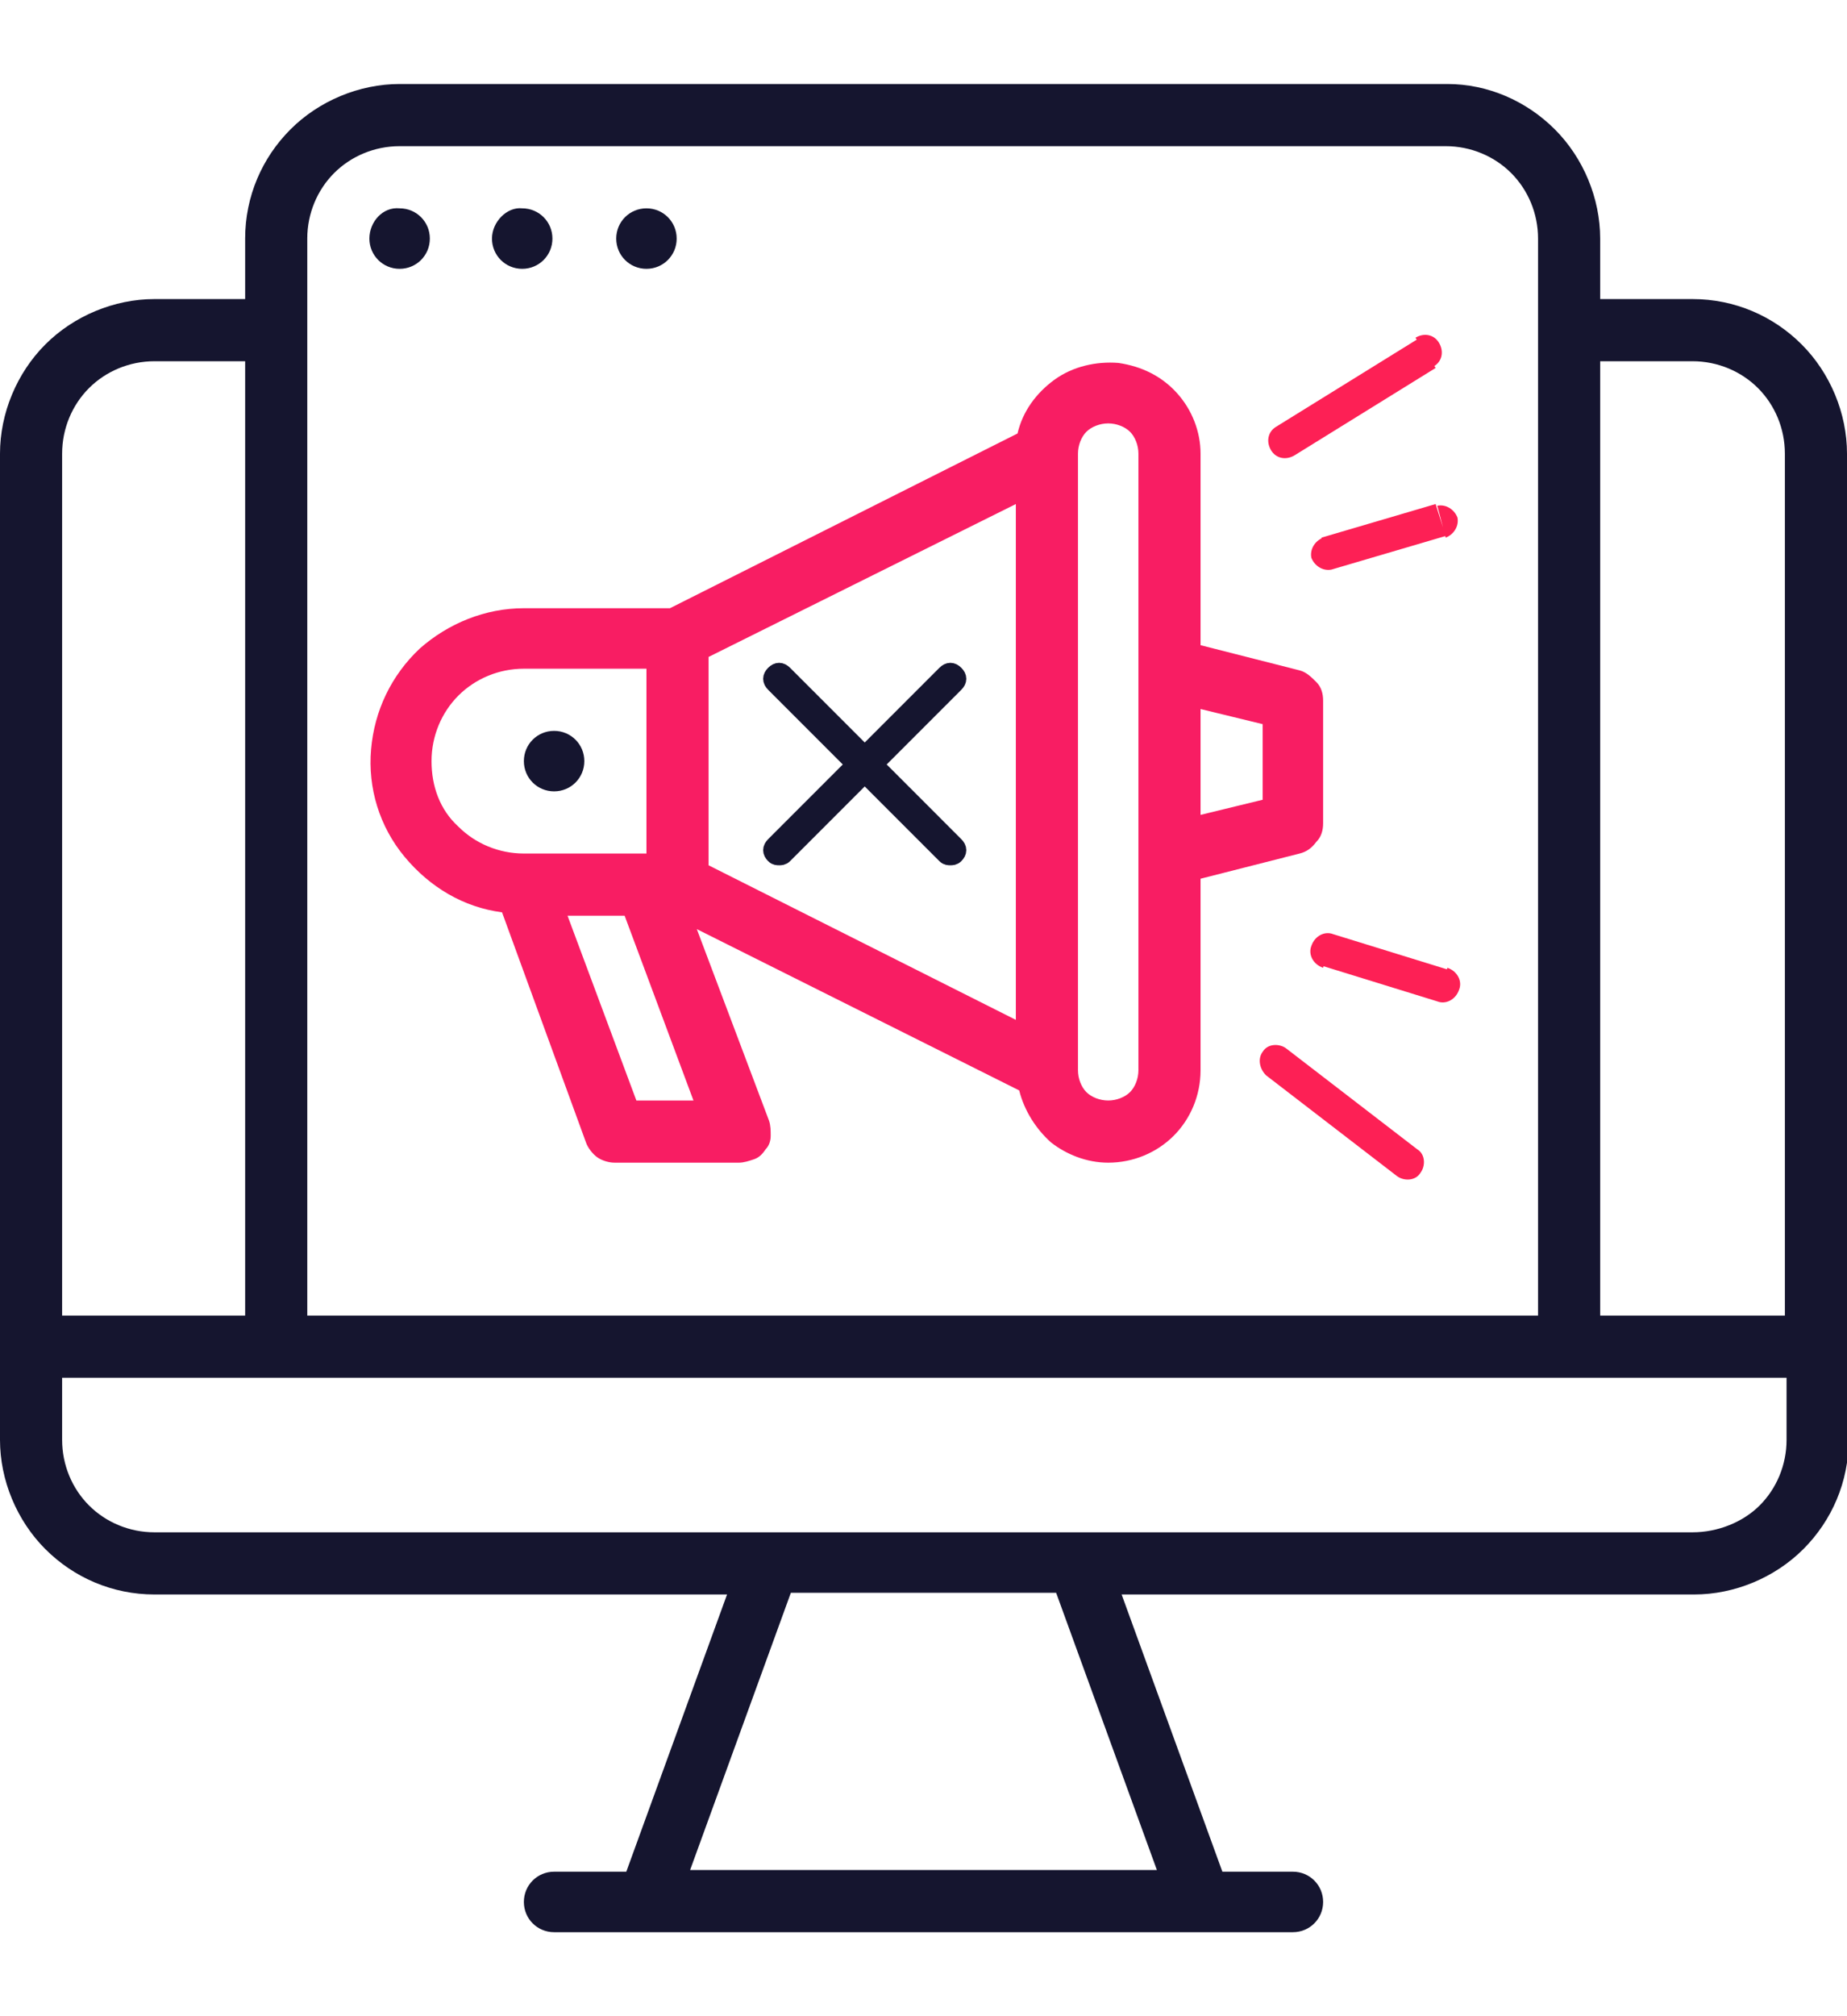 <?xml version="1.0" encoding="utf-8"?>
<!-- Generator: Adobe Illustrator 24.0.2, SVG Export Plug-In . SVG Version: 6.00 Build 0)  -->
<svg version="1.1" id="Layer_1" xmlns="http://www.w3.org/2000/svg" xmlns:xlink="http://www.w3.org/1999/xlink" x="0px" y="0px"
	 viewBox="0 0 110 120" style="enable-background:new 0 0 110 120;" xml:space="preserve">
<style type="text/css">
	.st0{fill:#15152F;}
	.st1{fill:#F81D63;}
	.st2{fill:#F81D63;stroke:#15152F;}
	.st3{fill:#FD2055;}
</style>
<path class="st0" d="M110,27c0-2.4-1-4.8-2.7-6.5c-1.7-1.7-4-2.7-6.5-2.7h-7.7v3.7h7.7c1.5,0,2.9,0.6,3.9,1.6c1,1,1.6,2.4,1.6,3.9
	v51.3H3.7V27c0-1.5,0.6-2.9,1.6-3.9s2.4-1.6,3.9-1.6h6.1v-3.7H9.2c-2.4,0-4.8,1-6.5,2.7C1,22.2,0,24.6,0,27v53.2v5.5
	c0,2.4,1,4.8,2.7,6.5c1.7,1.7,4,2.7,6.5,2.7h34.1l-6,16.5H33c-1,0-1.8,0.8-1.8,1.8c0,1,0.8,1.8,1.8,1.8h44c1,0,1.8-0.8,1.8-1.8
	c0-1-0.8-1.8-1.8-1.8h-4.2l-6-16.5h34.1c2.4,0,4.8-1,6.5-2.7c1.7-1.7,2.7-4,2.7-6.5v-5.5L110,27z M68.9,111.3H41.1l6-16.5h15.8
	L68.9,111.3z M100.8,91.2H9.2c-1.5,0-2.9-0.6-3.9-1.6c-1-1-1.6-2.4-1.6-3.9V82h102.7v3.7c0,1.5-0.6,2.9-1.6,3.9
	S102.3,91.2,100.8,91.2z"/>
<path class="st0" d="M18.3,14.2c0-1.5,0.6-2.9,1.6-3.9c1-1,2.4-1.6,3.9-1.6h62.3c1.5,0,2.9,0.6,3.9,1.6c1,1,1.6,2.4,1.6,3.9v64.4
	h3.7V14.2c0-2.4-1-4.8-2.7-6.5C90.9,6,88.6,5,86.2,5H23.8c-2.4,0-4.8,1-6.5,2.7c-1.7,1.7-2.7,4-2.7,6.5v64.4h3.7V14.2z"/>
<path class="st0" d="M22,14.2c0,1,0.8,1.8,1.8,1.8c1,0,1.8-0.8,1.8-1.8c0-1-0.8-1.8-1.8-1.8C22.8,12.3,22,13.2,22,14.2z"/>
<path class="st0" d="M29.3,14.2c0,1,0.8,1.8,1.8,1.8c1,0,1.8-0.8,1.8-1.8c0-1-0.8-1.8-1.8-1.8C30.2,12.3,29.3,13.2,29.3,14.2z"/>
<path class="st0" d="M36.7,14.2c0,1,0.8,1.8,1.8,1.8s1.8-0.8,1.8-1.8s-0.8-1.8-1.8-1.8S36.7,13.2,36.7,14.2z"/>
<path class="st0" d="M31.2,45.3c0,1,0.8,1.8,1.8,1.8c1,0,1.8-0.8,1.8-1.8c0-1-0.8-1.8-1.8-1.8C32,43.5,31.2,44.3,31.2,45.3z"/>
<path class="st1" d="M66,69.2c1.5,0,2.9-0.6,3.9-1.6c1-1,1.6-2.4,1.6-3.9V52.3l5.9-1.5c0.4-0.1,0.7-0.3,1-0.7
	c0.3-0.3,0.4-0.7,0.4-1.1v-7.3c0-0.4-0.1-0.8-0.4-1.1c-0.3-0.3-0.6-0.6-1-0.7l-5.9-1.5V27c0-1.3-0.5-2.6-1.4-3.6
	c-0.9-1-2.1-1.6-3.5-1.8c-1.3-0.1-2.7,0.2-3.8,1c-1.1,0.8-1.9,1.9-2.2,3.2L39.9,36.2h-8.7c-2.3,0-4.5,0.9-6.2,2.4
	c-1.7,1.6-2.7,3.7-2.9,6c-0.2,2.3,0.5,4.6,2,6.4c1.5,1.8,3.5,3,5.8,3.3L34.9,68c0.1,0.3,0.4,0.7,0.7,0.9c0.3,0.2,0.7,0.3,1,0.3H44
	c0.3,0,0.6-0.1,0.9-0.2c0.3-0.1,0.5-0.3,0.7-0.6c0.2-0.2,0.3-0.5,0.3-0.8c0-0.3,0-0.6-0.1-0.9l-4.3-11.4l19.2,9.6
	c0.3,1.2,1,2.3,1.9,3.1C63.5,68.7,64.7,69.2,66,69.2z M71.5,42.2l3.7,0.9v4.5l-3.7,0.9V42.2z M64.2,27c0-0.5,0.2-1,0.5-1.3
	c0.3-0.3,0.8-0.5,1.3-0.5c0.5,0,1,0.2,1.3,0.5c0.3,0.3,0.5,0.8,0.5,1.3v36.7c0,0.5-0.2,1-0.5,1.3c-0.3,0.3-0.8,0.5-1.3,0.5
	c-0.5,0-1-0.2-1.3-0.5c-0.3-0.3-0.5-0.8-0.5-1.3V27z M25.7,45.3c0-1.5,0.6-2.9,1.6-3.9c1-1,2.4-1.6,3.9-1.6h7.3v11h-7.3
	c-1.5,0-2.9-0.6-3.9-1.6C26.2,48.2,25.7,46.8,25.7,45.3z M37.9,65.5l-4.1-11h3.4l4.1,11H37.9z M60.5,60.7l-18.3-9.2V39.1L60.5,30
	V60.7z"/>
<path class="st2" d="M52.1,45.5l4.8-4.8c0.2-0.2,0.2-0.4,0-0.6s-0.4-0.2-0.6,0l-4.8,4.8l-4.8-4.8c-0.2-0.2-0.4-0.2-0.6,0
	c-0.2,0.2-0.2,0.4,0,0.6l4.8,4.8l-4.8,4.8c-0.2,0.2-0.2,0.4,0,0.6c0.1,0.1,0.2,0.1,0.3,0.1c0.1,0,0.2,0,0.3-0.1l4.8-4.8l4.8,4.8
	c0.1,0.1,0.2,0.1,0.3,0.1c0.1,0,0.2,0,0.3-0.1c0.2-0.2,0.2-0.4,0-0.6L52.1,45.5z"/>
<path class="st3" d="M76,25.4c-0.5,0.3-0.6,0.9-0.3,1.4c0.3,0.5,0.9,0.6,1.4,0.3L76,25.4z M85.4,21.8c0.5-0.3,0.6-0.9,0.3-1.4
	s-0.9-0.6-1.4-0.3L85.4,21.8z M77.1,27.1l8.4-5.2l-1.1-1.7L76,25.4L77.1,27.1z"/>
<path class="st3" d="M76.6,62.4c-0.4-0.3-1.1-0.3-1.4,0.2C74.9,63,75,63.6,75.4,64L76.6,62.4z M83.2,70c0.4,0.3,1.1,0.3,1.4-0.2
	c0.3-0.4,0.3-1.1-0.2-1.4L83.2,70z M75.4,64l7.8,6l1.2-1.6l-7.8-6L75.4,64z"/>
<path class="st3" d="M78.8,32c-0.5,0.2-0.8,0.7-0.7,1.2c0.2,0.5,0.7,0.8,1.2,0.7L78.8,32z M86.1,32c0.5-0.2,0.8-0.7,0.7-1.2
	c-0.2-0.5-0.7-0.8-1.2-0.7L86.1,32z M79.3,33.9l6.8-2L85.5,30l-6.8,2L79.3,33.9z"/>
<path class="st3" d="M79.4,55.6c-0.5-0.2-1.1,0.1-1.3,0.7c-0.2,0.5,0.1,1.1,0.7,1.3L79.4,55.6z M85.6,59.6c0.5,0.2,1.1-0.1,1.3-0.7
	c0.2-0.5-0.1-1.1-0.7-1.3L85.6,59.6z M78.8,57.5l6.8,2.1l0.6-1.9l-6.8-2.1L78.8,57.5z"/>
</svg>
